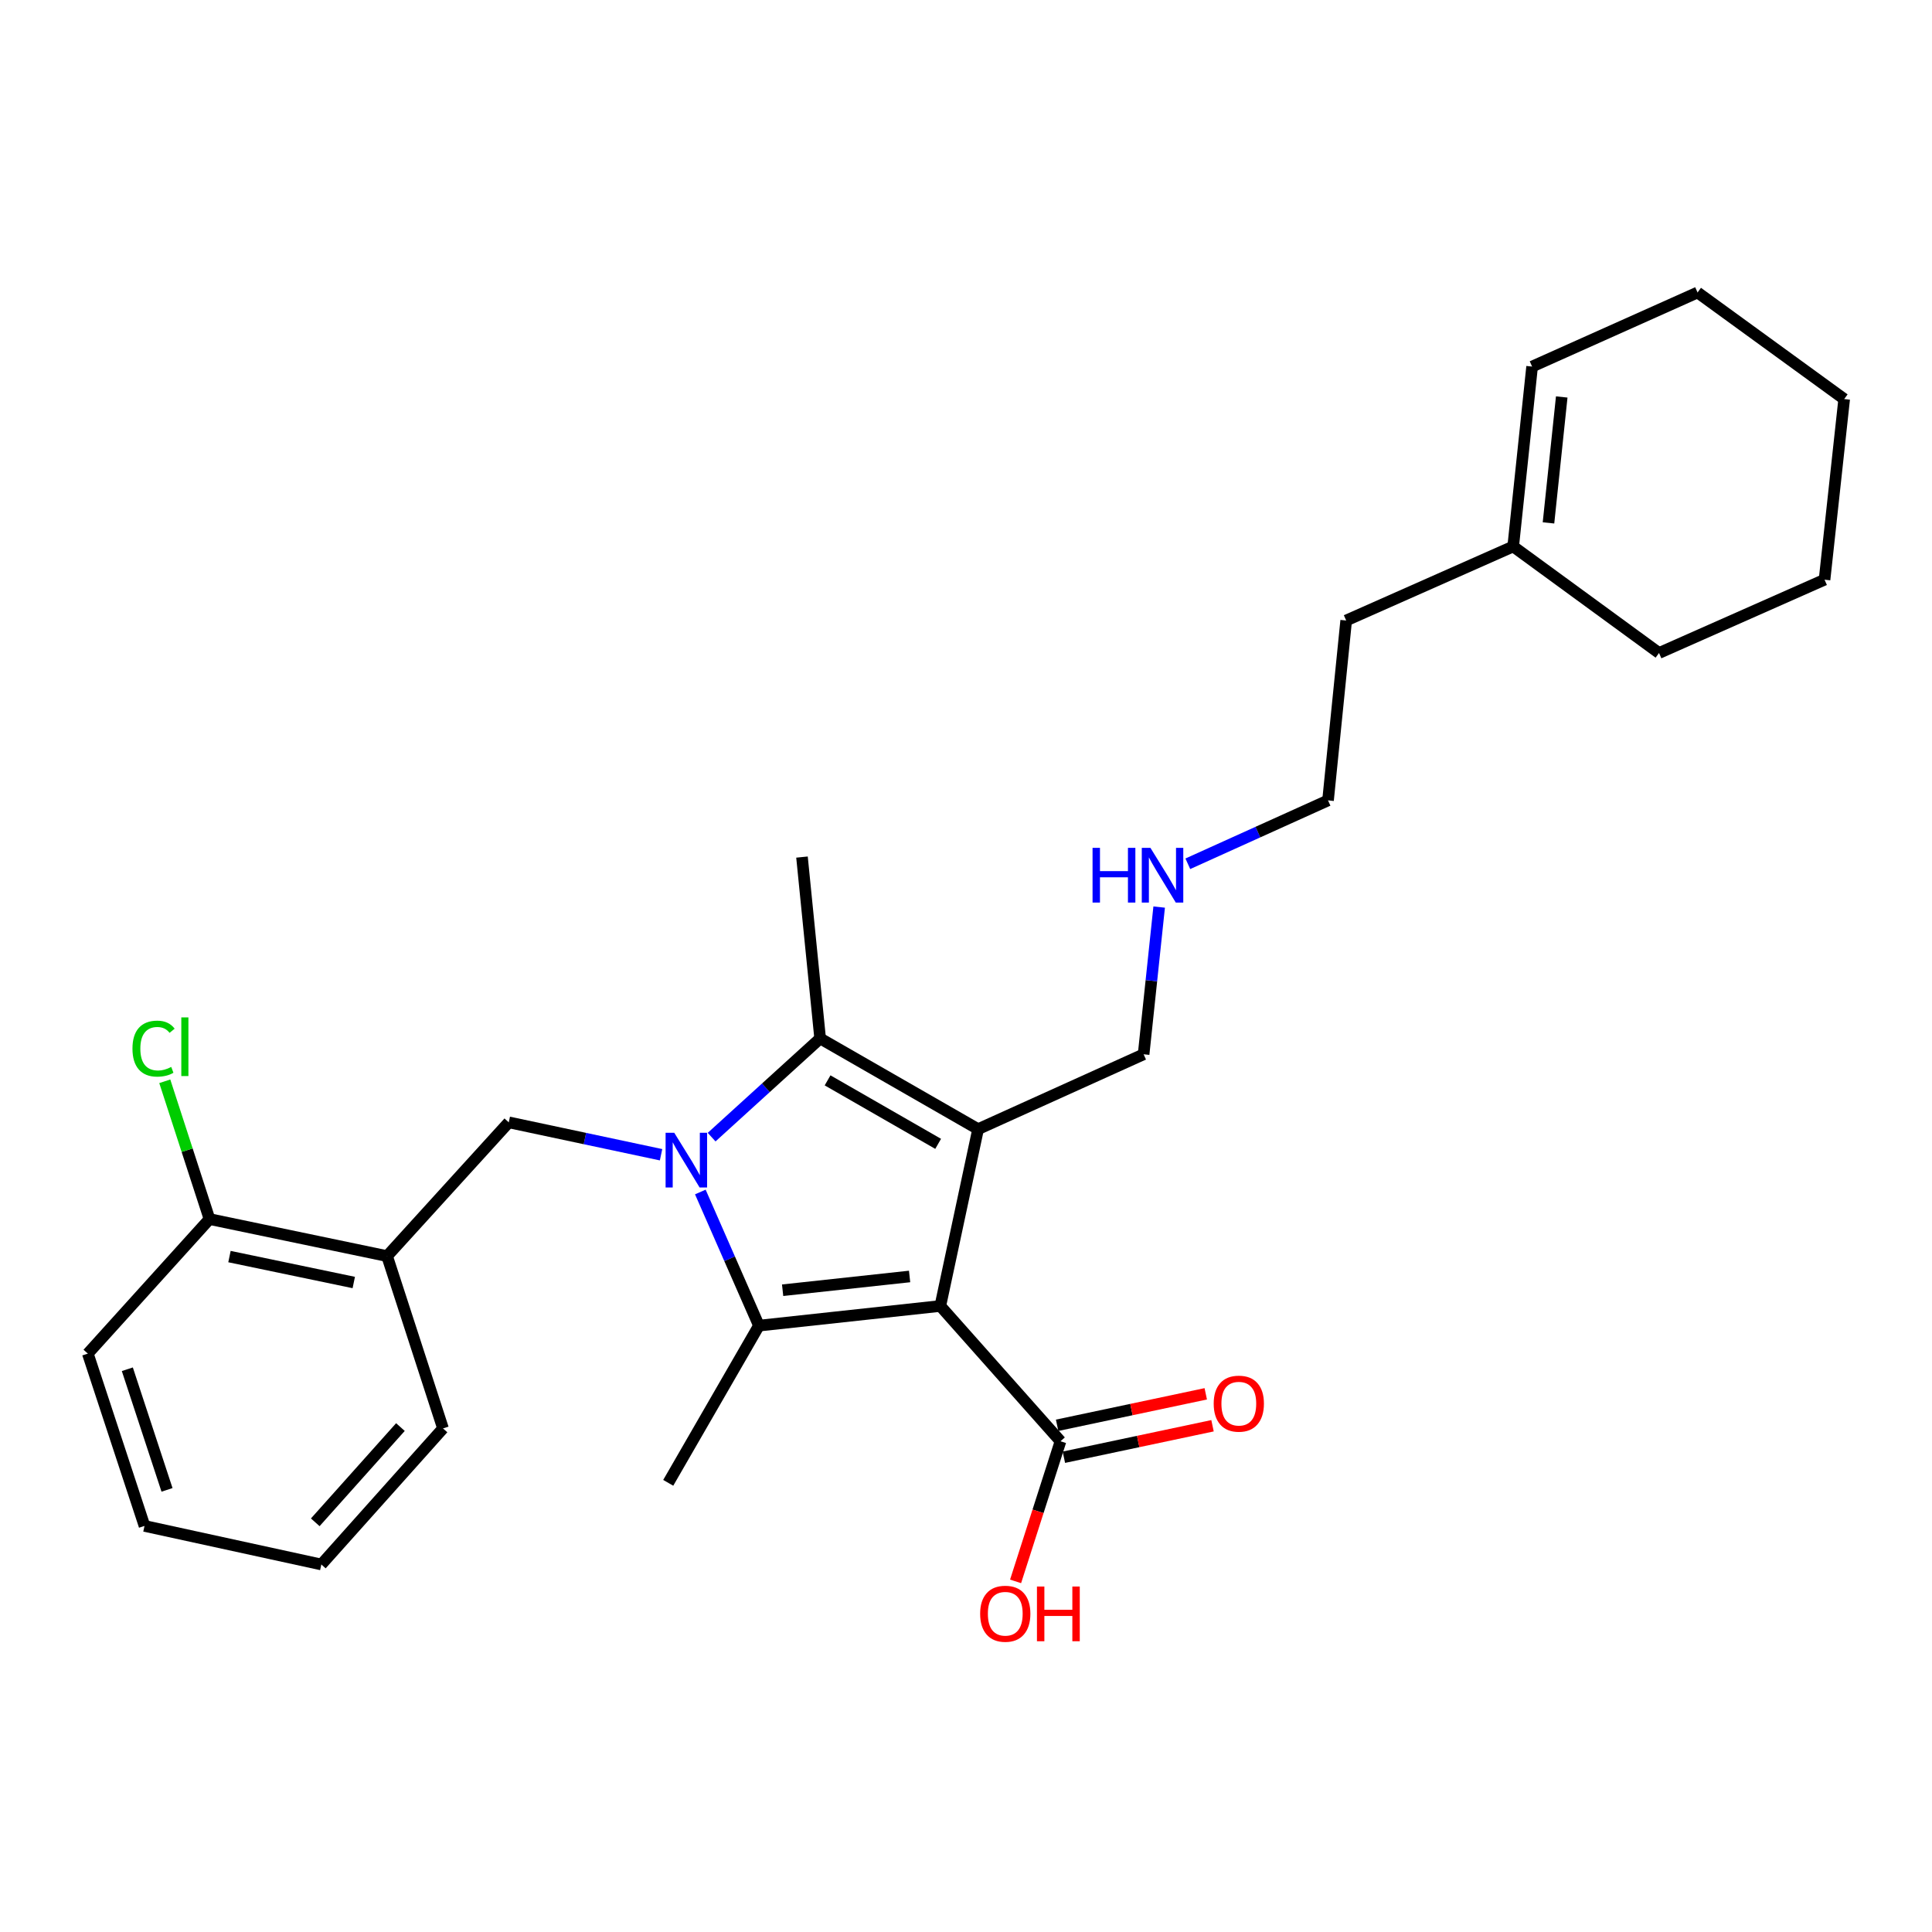 <?xml version='1.0' encoding='iso-8859-1'?>
<svg version='1.1' baseProfile='full'
              xmlns='http://www.w3.org/2000/svg'
                      xmlns:rdkit='http://www.rdkit.org/xml'
                      xmlns:xlink='http://www.w3.org/1999/xlink'
                  xml:space='preserve'
width='1000px' height='1000px' viewBox='0 0 1000 1000'>
<!-- END OF HEADER -->
<rect style='opacity:1.0;fill:#FFFFFF;stroke:none' width='1000' height='1000' x='0' y='0'> </rect>
<path class='bond-1' d='M 486.707,675.973 L 506.261,584.444' style='fill:none;fill-rule:evenodd;stroke:#000000;stroke-width:6px;stroke-linecap:butt;stroke-linejoin:miter;stroke-opacity:1' />
<path class='bond-2' d='M 486.707,675.973 L 392.822,686.149' style='fill:none;fill-rule:evenodd;stroke:#000000;stroke-width:6px;stroke-linecap:butt;stroke-linejoin:miter;stroke-opacity:1' />
<path class='bond-2' d='M 470.804,660.7 L 405.084,667.823' style='fill:none;fill-rule:evenodd;stroke:#000000;stroke-width:6px;stroke-linecap:butt;stroke-linejoin:miter;stroke-opacity:1' />
<path class='bond-5' d='M 486.707,675.973 L 548.909,745.995' style='fill:none;fill-rule:evenodd;stroke:#000000;stroke-width:6px;stroke-linecap:butt;stroke-linejoin:miter;stroke-opacity:1' />
<path class='bond-0' d='M 362.488,616.977 L 377.655,651.563' style='fill:none;fill-rule:evenodd;stroke:#0000FF;stroke-width:6px;stroke-linecap:butt;stroke-linejoin:miter;stroke-opacity:1' />
<path class='bond-0' d='M 377.655,651.563 L 392.822,686.149' style='fill:none;fill-rule:evenodd;stroke:#000000;stroke-width:6px;stroke-linecap:butt;stroke-linejoin:miter;stroke-opacity:1' />
<path class='bond-4' d='M 342.164,597.693 L 302.752,589.309' style='fill:none;fill-rule:evenodd;stroke:#0000FF;stroke-width:6px;stroke-linecap:butt;stroke-linejoin:miter;stroke-opacity:1' />
<path class='bond-4' d='M 302.752,589.309 L 263.34,580.924' style='fill:none;fill-rule:evenodd;stroke:#000000;stroke-width:6px;stroke-linecap:butt;stroke-linejoin:miter;stroke-opacity:1' />
<path class='bond-27' d='M 368.333,588.582 L 396.419,563.04' style='fill:none;fill-rule:evenodd;stroke:#0000FF;stroke-width:6px;stroke-linecap:butt;stroke-linejoin:miter;stroke-opacity:1' />
<path class='bond-27' d='M 396.419,563.04 L 424.505,537.497' style='fill:none;fill-rule:evenodd;stroke:#000000;stroke-width:6px;stroke-linecap:butt;stroke-linejoin:miter;stroke-opacity:1' />
<path class='bond-3' d='M 506.261,584.444 L 424.505,537.497' style='fill:none;fill-rule:evenodd;stroke:#000000;stroke-width:6px;stroke-linecap:butt;stroke-linejoin:miter;stroke-opacity:1' />
<path class='bond-3' d='M 485.584,592.055 L 428.354,559.192' style='fill:none;fill-rule:evenodd;stroke:#000000;stroke-width:6px;stroke-linecap:butt;stroke-linejoin:miter;stroke-opacity:1' />
<path class='bond-10' d='M 506.261,584.444 L 591.932,545.702' style='fill:none;fill-rule:evenodd;stroke:#000000;stroke-width:6px;stroke-linecap:butt;stroke-linejoin:miter;stroke-opacity:1' />
<path class='bond-12' d='M 392.822,686.149 L 345.875,767.511' style='fill:none;fill-rule:evenodd;stroke:#000000;stroke-width:6px;stroke-linecap:butt;stroke-linejoin:miter;stroke-opacity:1' />
<path class='bond-14' d='M 424.505,537.497 L 415.108,443.621' style='fill:none;fill-rule:evenodd;stroke:#000000;stroke-width:6px;stroke-linecap:butt;stroke-linejoin:miter;stroke-opacity:1' />
<path class='bond-6' d='M 263.34,580.924 L 200.349,650.157' style='fill:none;fill-rule:evenodd;stroke:#000000;stroke-width:6px;stroke-linecap:butt;stroke-linejoin:miter;stroke-opacity:1' />
<path class='bond-8' d='M 550.659,754.26 L 589.129,746.114' style='fill:none;fill-rule:evenodd;stroke:#000000;stroke-width:6px;stroke-linecap:butt;stroke-linejoin:miter;stroke-opacity:1' />
<path class='bond-8' d='M 589.129,746.114 L 627.599,737.967' style='fill:none;fill-rule:evenodd;stroke:#FF0000;stroke-width:6px;stroke-linecap:butt;stroke-linejoin:miter;stroke-opacity:1' />
<path class='bond-8' d='M 547.159,737.729 L 585.629,729.583' style='fill:none;fill-rule:evenodd;stroke:#000000;stroke-width:6px;stroke-linecap:butt;stroke-linejoin:miter;stroke-opacity:1' />
<path class='bond-8' d='M 585.629,729.583 L 624.099,721.436' style='fill:none;fill-rule:evenodd;stroke:#FF0000;stroke-width:6px;stroke-linecap:butt;stroke-linejoin:miter;stroke-opacity:1' />
<path class='bond-13' d='M 548.909,745.995 L 537.287,782.259' style='fill:none;fill-rule:evenodd;stroke:#000000;stroke-width:6px;stroke-linecap:butt;stroke-linejoin:miter;stroke-opacity:1' />
<path class='bond-13' d='M 537.287,782.259 L 525.664,818.524' style='fill:none;fill-rule:evenodd;stroke:#FF0000;stroke-width:6px;stroke-linecap:butt;stroke-linejoin:miter;stroke-opacity:1' />
<path class='bond-7' d='M 200.349,650.157 L 108.436,630.988' style='fill:none;fill-rule:evenodd;stroke:#000000;stroke-width:6px;stroke-linecap:butt;stroke-linejoin:miter;stroke-opacity:1' />
<path class='bond-7' d='M 183.112,663.823 L 118.773,650.405' style='fill:none;fill-rule:evenodd;stroke:#000000;stroke-width:6px;stroke-linecap:butt;stroke-linejoin:miter;stroke-opacity:1' />
<path class='bond-17' d='M 200.349,650.157 L 229.3,739.348' style='fill:none;fill-rule:evenodd;stroke:#000000;stroke-width:6px;stroke-linecap:butt;stroke-linejoin:miter;stroke-opacity:1' />
<path class='bond-15' d='M 108.436,630.988 L 96.862,595.33' style='fill:none;fill-rule:evenodd;stroke:#000000;stroke-width:6px;stroke-linecap:butt;stroke-linejoin:miter;stroke-opacity:1' />
<path class='bond-15' d='M 96.862,595.33 L 85.289,559.672' style='fill:none;fill-rule:evenodd;stroke:#00CC00;stroke-width:6px;stroke-linecap:butt;stroke-linejoin:miter;stroke-opacity:1' />
<path class='bond-20' d='M 108.436,630.988 L 45.455,700.624' style='fill:none;fill-rule:evenodd;stroke:#000000;stroke-width:6px;stroke-linecap:butt;stroke-linejoin:miter;stroke-opacity:1' />
<path class='bond-9' d='M 783.223,282.85 L 696.782,321.17' style='fill:none;fill-rule:evenodd;stroke:#000000;stroke-width:6px;stroke-linecap:butt;stroke-linejoin:miter;stroke-opacity:1' />
<path class='bond-11' d='M 783.223,282.85 L 793.014,189.735' style='fill:none;fill-rule:evenodd;stroke:#000000;stroke-width:6px;stroke-linecap:butt;stroke-linejoin:miter;stroke-opacity:1' />
<path class='bond-11' d='M 801.496,270.65 L 808.35,205.469' style='fill:none;fill-rule:evenodd;stroke:#000000;stroke-width:6px;stroke-linecap:butt;stroke-linejoin:miter;stroke-opacity:1' />
<path class='bond-19' d='M 783.223,282.85 L 858.708,337.993' style='fill:none;fill-rule:evenodd;stroke:#000000;stroke-width:6px;stroke-linecap:butt;stroke-linejoin:miter;stroke-opacity:1' />
<path class='bond-16' d='M 591.932,545.702 L 595.957,507.6' style='fill:none;fill-rule:evenodd;stroke:#000000;stroke-width:6px;stroke-linecap:butt;stroke-linejoin:miter;stroke-opacity:1' />
<path class='bond-16' d='M 595.957,507.6 L 599.982,469.499' style='fill:none;fill-rule:evenodd;stroke:#0000FF;stroke-width:6px;stroke-linecap:butt;stroke-linejoin:miter;stroke-opacity:1' />
<path class='bond-21' d='M 793.014,189.735 L 878.656,151.396' style='fill:none;fill-rule:evenodd;stroke:#000000;stroke-width:6px;stroke-linecap:butt;stroke-linejoin:miter;stroke-opacity:1' />
<path class='bond-22' d='M 614.814,447.091 L 651.099,430.688' style='fill:none;fill-rule:evenodd;stroke:#0000FF;stroke-width:6px;stroke-linecap:butt;stroke-linejoin:miter;stroke-opacity:1' />
<path class='bond-22' d='M 651.099,430.688 L 687.385,414.285' style='fill:none;fill-rule:evenodd;stroke:#000000;stroke-width:6px;stroke-linecap:butt;stroke-linejoin:miter;stroke-opacity:1' />
<path class='bond-23' d='M 229.3,739.348 L 166.329,809.774' style='fill:none;fill-rule:evenodd;stroke:#000000;stroke-width:6px;stroke-linecap:butt;stroke-linejoin:miter;stroke-opacity:1' />
<path class='bond-23' d='M 207.258,738.649 L 163.178,787.947' style='fill:none;fill-rule:evenodd;stroke:#000000;stroke-width:6px;stroke-linecap:butt;stroke-linejoin:miter;stroke-opacity:1' />
<path class='bond-18' d='M 696.782,321.17 L 687.385,414.285' style='fill:none;fill-rule:evenodd;stroke:#000000;stroke-width:6px;stroke-linecap:butt;stroke-linejoin:miter;stroke-opacity:1' />
<path class='bond-24' d='M 858.708,337.993 L 944.379,300.048' style='fill:none;fill-rule:evenodd;stroke:#000000;stroke-width:6px;stroke-linecap:butt;stroke-linejoin:miter;stroke-opacity:1' />
<path class='bond-28' d='M 45.455,700.624 L 74.8,789.816' style='fill:none;fill-rule:evenodd;stroke:#000000;stroke-width:6px;stroke-linecap:butt;stroke-linejoin:miter;stroke-opacity:1' />
<path class='bond-28' d='M 65.907,708.722 L 86.449,771.156' style='fill:none;fill-rule:evenodd;stroke:#000000;stroke-width:6px;stroke-linecap:butt;stroke-linejoin:miter;stroke-opacity:1' />
<path class='bond-29' d='M 878.656,151.396 L 954.545,206.557' style='fill:none;fill-rule:evenodd;stroke:#000000;stroke-width:6px;stroke-linecap:butt;stroke-linejoin:miter;stroke-opacity:1' />
<path class='bond-25' d='M 166.329,809.774 L 74.8,789.816' style='fill:none;fill-rule:evenodd;stroke:#000000;stroke-width:6px;stroke-linecap:butt;stroke-linejoin:miter;stroke-opacity:1' />
<path class='bond-26' d='M 944.379,300.048 L 954.545,206.557' style='fill:none;fill-rule:evenodd;stroke:#000000;stroke-width:6px;stroke-linecap:butt;stroke-linejoin:miter;stroke-opacity:1' />
<path  class='atom-1' d='M 348.993 586.318
L 358.273 601.318
Q 359.193 602.798, 360.673 605.478
Q 362.153 608.158, 362.233 608.318
L 362.233 586.318
L 365.993 586.318
L 365.993 614.638
L 362.113 614.638
L 352.153 598.238
Q 350.993 596.318, 349.753 594.118
Q 348.553 591.918, 348.193 591.238
L 348.193 614.638
L 344.513 614.638
L 344.513 586.318
L 348.993 586.318
' fill='#0000FF'/>
<path  class='atom-9' d='M 628.208 726.53
Q 628.208 719.73, 631.568 715.93
Q 634.928 712.13, 641.208 712.13
Q 647.488 712.13, 650.848 715.93
Q 654.208 719.73, 654.208 726.53
Q 654.208 733.41, 650.808 737.33
Q 647.408 741.21, 641.208 741.21
Q 634.968 741.21, 631.568 737.33
Q 628.208 733.45, 628.208 726.53
M 641.208 738.01
Q 645.528 738.01, 647.848 735.13
Q 650.208 732.21, 650.208 726.53
Q 650.208 720.97, 647.848 718.17
Q 645.528 715.33, 641.208 715.33
Q 636.888 715.33, 634.528 718.13
Q 632.208 720.93, 632.208 726.53
Q 632.208 732.25, 634.528 735.13
Q 636.888 738.01, 641.208 738.01
' fill='#FF0000'/>
<path  class='atom-14' d='M 507.324 835.266
Q 507.324 828.466, 510.684 824.666
Q 514.044 820.866, 520.324 820.866
Q 526.604 820.866, 529.964 824.666
Q 533.324 828.466, 533.324 835.266
Q 533.324 842.146, 529.924 846.066
Q 526.524 849.946, 520.324 849.946
Q 514.084 849.946, 510.684 846.066
Q 507.324 842.186, 507.324 835.266
M 520.324 846.746
Q 524.644 846.746, 526.964 843.866
Q 529.324 840.946, 529.324 835.266
Q 529.324 829.706, 526.964 826.906
Q 524.644 824.066, 520.324 824.066
Q 516.004 824.066, 513.644 826.866
Q 511.324 829.666, 511.324 835.266
Q 511.324 840.986, 513.644 843.866
Q 516.004 846.746, 520.324 846.746
' fill='#FF0000'/>
<path  class='atom-14' d='M 536.724 821.186
L 540.564 821.186
L 540.564 833.226
L 555.044 833.226
L 555.044 821.186
L 558.884 821.186
L 558.884 849.506
L 555.044 849.506
L 555.044 836.426
L 540.564 836.426
L 540.564 849.506
L 536.724 849.506
L 536.724 821.186
' fill='#FF0000'/>
<path  class='atom-16' d='M 68.564 542.767
Q 68.564 535.727, 71.844 532.047
Q 75.164 528.327, 81.444 528.327
Q 87.284 528.327, 90.404 532.447
L 87.764 534.607
Q 85.484 531.607, 81.444 531.607
Q 77.164 531.607, 74.884 534.487
Q 72.644 537.327, 72.644 542.767
Q 72.644 548.367, 74.964 551.247
Q 77.324 554.127, 81.884 554.127
Q 85.004 554.127, 88.644 552.247
L 89.764 555.247
Q 88.284 556.207, 86.044 556.767
Q 83.804 557.327, 81.324 557.327
Q 75.164 557.327, 71.844 553.567
Q 68.564 549.807, 68.564 542.767
' fill='#00CC00'/>
<path  class='atom-16' d='M 93.844 526.607
L 97.524 526.607
L 97.524 556.967
L 93.844 556.967
L 93.844 526.607
' fill='#00CC00'/>
<path  class='atom-17' d='M 565.504 438.849
L 569.344 438.849
L 569.344 450.889
L 583.824 450.889
L 583.824 438.849
L 587.664 438.849
L 587.664 467.169
L 583.824 467.169
L 583.824 454.089
L 569.344 454.089
L 569.344 467.169
L 565.504 467.169
L 565.504 438.849
' fill='#0000FF'/>
<path  class='atom-17' d='M 595.464 438.849
L 604.744 453.849
Q 605.664 455.329, 607.144 458.009
Q 608.624 460.689, 608.704 460.849
L 608.704 438.849
L 612.464 438.849
L 612.464 467.169
L 608.584 467.169
L 598.624 450.769
Q 597.464 448.849, 596.224 446.649
Q 595.024 444.449, 594.664 443.769
L 594.664 467.169
L 590.984 467.169
L 590.984 438.849
L 595.464 438.849
' fill='#0000FF'/>
</svg>
